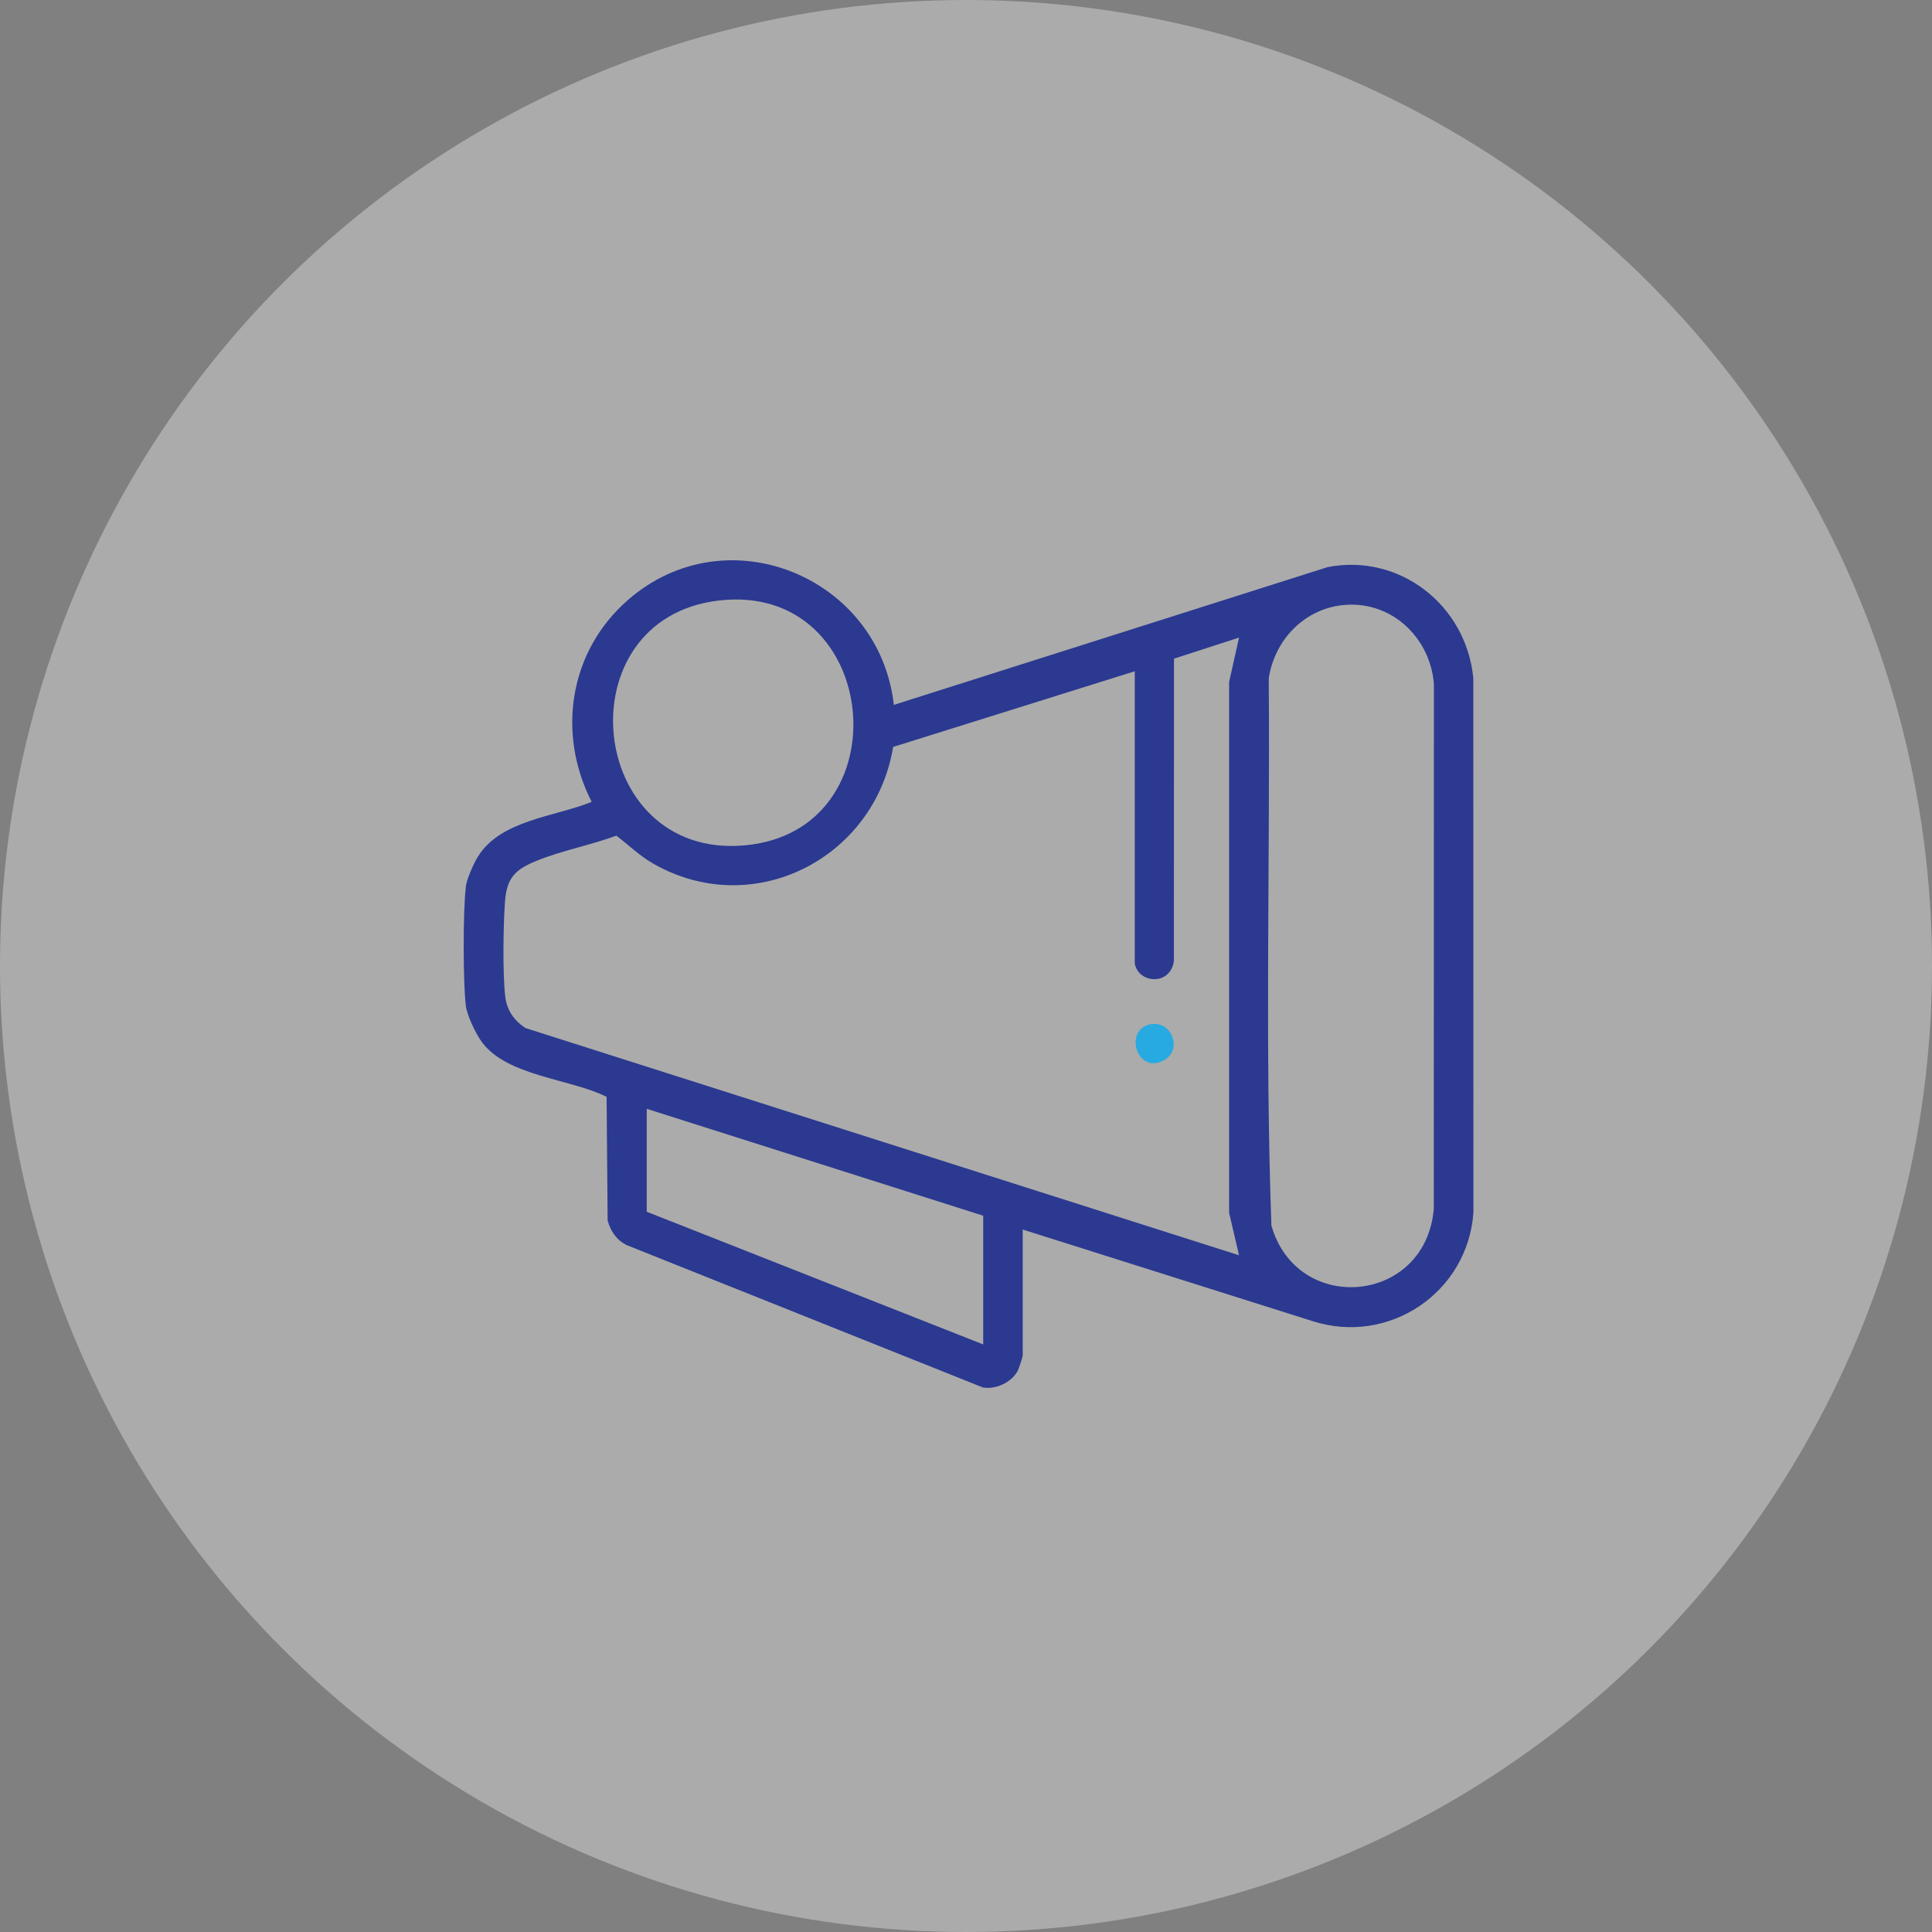 <?xml version="1.0" encoding="UTF-8"?> <svg xmlns="http://www.w3.org/2000/svg" width="100" height="100" viewBox="0 0 100 100" fill="none"><rect x="0" y="0" width="100" height="100" fill="#808080" stroke="none"/><circle cx="50" cy="50" r="50" fill="white" fill-opacity="0.34"></circle><path d="M24.104 45.913C24.154 45.51 24.511 44.703 24.735 44.342C25.913 42.437 28.707 42.283 30.626 41.505C28.801 37.934 29.473 33.691 32.509 31.049C37.621 26.596 45.516 29.851 46.265 36.484L68.717 29.354C72.451 28.626 75.892 31.327 76.258 35.099L76.264 62.771C75.96 66.927 71.867 69.649 67.933 68.38L52.936 63.641V70.149C52.936 70.244 52.751 70.797 52.689 70.924C52.388 71.543 51.542 71.936 50.873 71.815L32.429 64.442C31.904 64.176 31.61 63.735 31.451 63.173L31.398 56.771C29.509 55.83 26.249 55.709 24.944 53.939C24.632 53.519 24.175 52.567 24.113 52.061C23.963 50.88 23.963 47.09 24.113 45.913H24.104ZM37.221 31.081C29.131 32.008 30.337 44.463 38.514 43.759C46.822 43.043 45.631 30.117 37.221 31.081ZM69.904 31.297C67.721 31.321 65.994 32.981 65.67 35.111C65.743 44.546 65.469 54.028 65.808 63.439C67.146 68.102 73.8 67.507 74.213 62.564L74.219 35.404C74.039 33.129 72.227 31.271 69.904 31.297ZM58.736 49.859V34.744L46.229 38.661C45.266 44.469 38.924 47.685 33.749 44.664C33.072 44.268 32.52 43.723 31.902 43.253C30.573 43.747 29.014 44.037 27.717 44.578C26.644 45.025 26.226 45.46 26.137 46.676C26.049 47.892 26.011 50.398 26.152 51.587C26.238 52.297 26.609 52.821 27.189 53.209L64.132 64.972L63.619 62.774V35.303L64.132 33.002L60.766 34.093L60.76 49.747C60.581 51.025 58.921 50.925 58.733 49.859H58.736ZM50.891 62.925L33.475 57.392V62.72L50.891 69.587V62.928V62.925Z" fill="#2B3990"></path><path d="M59.63 53.005C60.688 52.874 61.233 54.395 60.19 54.91C58.799 55.596 58.13 53.191 59.63 53.005Z" fill="#27AAE1"></path></svg> 